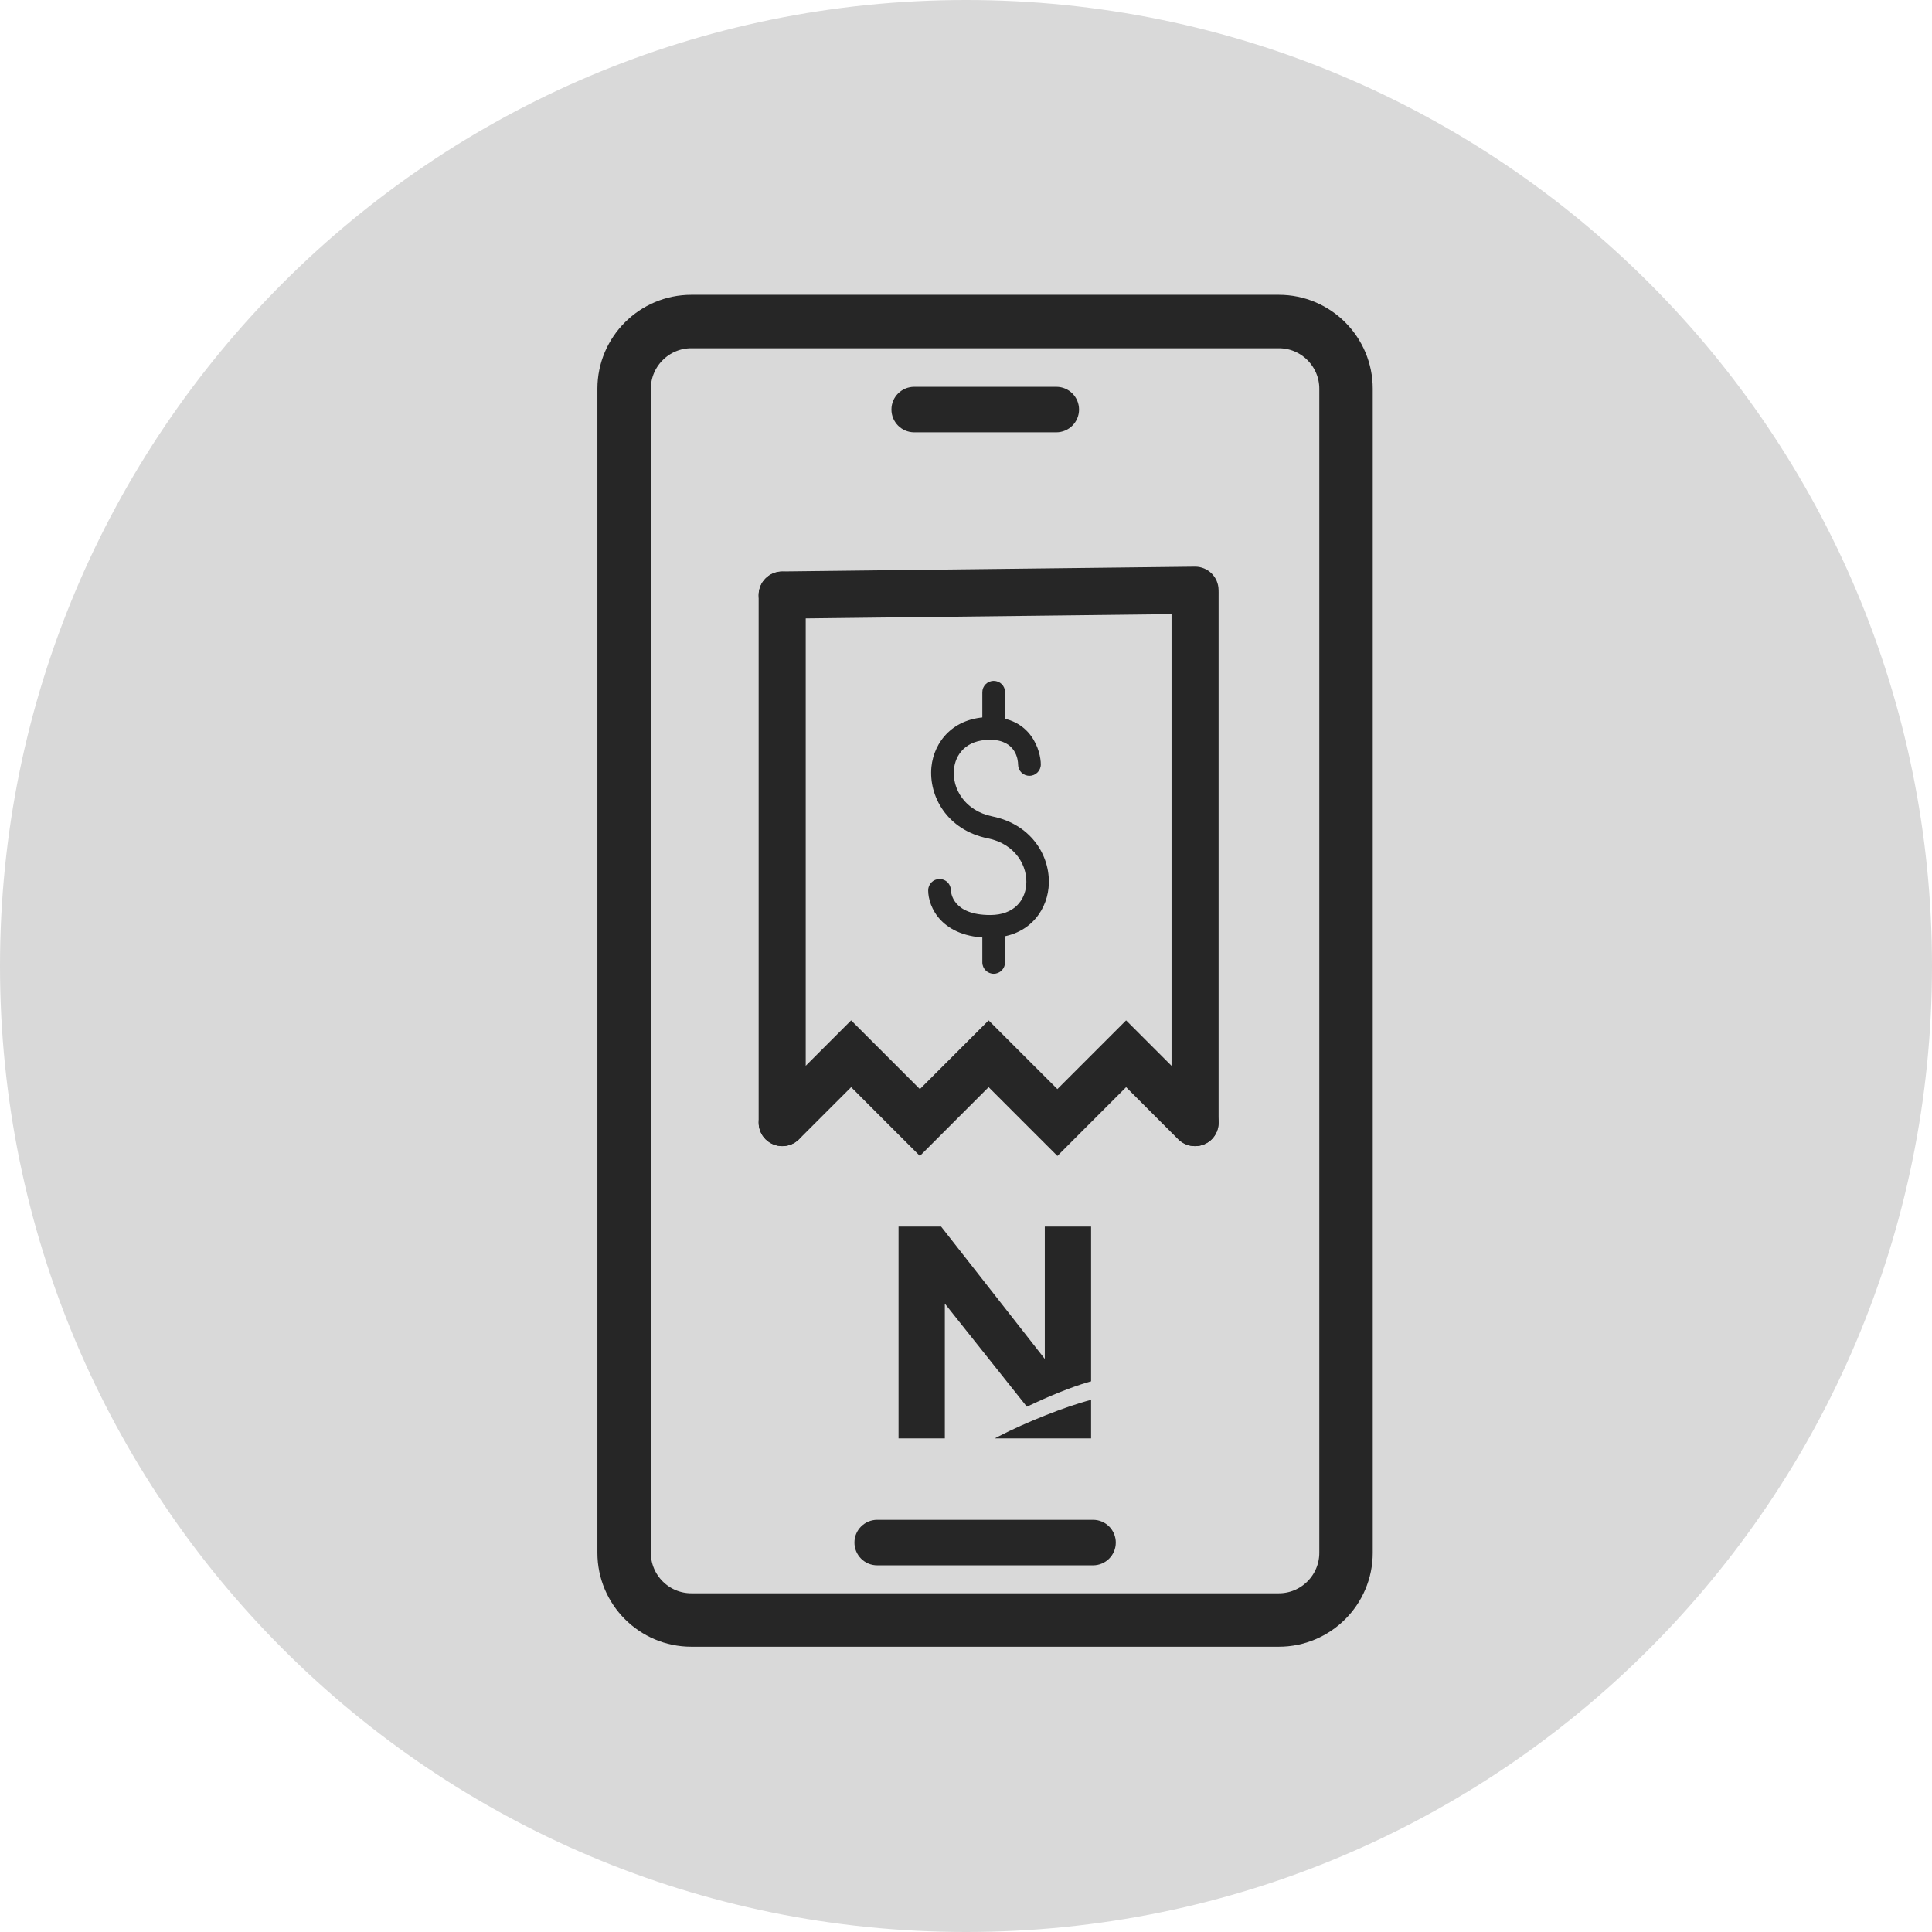 <?xml version="1.0" encoding="UTF-8"?> <svg xmlns="http://www.w3.org/2000/svg" width="47" height="47" viewBox="0 0 47 47" fill="none"><path d="M23.5 47C36.479 47 47 36.479 47 23.5C47 10.521 36.479 0 23.5 0C10.521 0 0 10.521 0 23.5C0 36.479 10.521 47 23.5 47Z" fill="#D9D9D9"></path><path d="M16.818 7.822C15.919 7.822 15.183 8.553 15.183 9.457V37.775C15.183 38.674 15.914 39.41 16.818 39.41H31.111C32.01 39.41 32.745 38.679 32.745 37.775V9.457C32.745 8.558 32.015 7.822 31.111 7.822H16.818Z" stroke="#262626" stroke-width="1.3" stroke-miterlimit="10"></path><path d="M25.697 10.282H22.24C22.062 10.282 21.921 10.136 21.921 9.963C21.921 9.785 22.066 9.645 22.24 9.645H25.697C25.875 9.645 26.015 9.79 26.015 9.963C26.015 10.141 25.87 10.282 25.697 10.282Z" fill="#262626" stroke="#262626" stroke-width="0.47" stroke-miterlimit="10"></path><path d="M26.591 37.845H21.339C21.161 37.845 21.021 37.7 21.021 37.526C21.021 37.349 21.166 37.208 21.339 37.208H26.591C26.769 37.208 26.909 37.353 26.909 37.526C26.909 37.705 26.764 37.845 26.591 37.845Z" fill="#262626" stroke="#262626" stroke-width="0.47" stroke-miterlimit="10"></path><path d="M19.029 14.816C18.841 14.816 18.691 14.666 18.691 14.479C18.691 14.291 18.841 14.137 19.029 14.137L29.072 14.02C29.259 14.02 29.409 14.17 29.409 14.357C29.409 14.544 29.259 14.699 29.072 14.699L19.029 14.816Z" fill="#262626" stroke="#262626" stroke-width="0.47" stroke-miterlimit="10"></path><path d="M25.723 27.788L24.05 26.115L22.378 27.788L20.706 26.115L19.272 27.549C19.141 27.68 18.926 27.68 18.79 27.549C18.659 27.417 18.659 27.202 18.79 27.071L20.706 25.155L22.378 26.827L24.05 25.155L25.723 26.827L27.395 25.155L29.311 27.071C29.442 27.202 29.442 27.417 29.311 27.549C29.18 27.68 28.964 27.68 28.828 27.549L27.395 26.115L25.723 27.788Z" fill="#262626" stroke="#262626" stroke-width="0.47" stroke-miterlimit="10"></path><path d="M19.029 27.647C18.841 27.647 18.691 27.492 18.691 27.31V14.479C18.691 14.292 18.841 14.142 19.029 14.142C19.216 14.142 19.366 14.296 19.366 14.479V27.31C19.366 27.497 19.216 27.647 19.029 27.647Z" fill="#262626" stroke="#262626" stroke-width="0.47" stroke-miterlimit="10"></path><path d="M29.073 27.647C28.885 27.647 28.735 27.492 28.735 27.31V14.479C28.735 14.292 28.885 14.142 29.073 14.142C29.26 14.142 29.41 14.296 29.41 14.479V27.31C29.41 27.497 29.26 27.647 29.073 27.647Z" fill="#262626" stroke="#262626" stroke-width="0.47" stroke-miterlimit="10"></path><path d="M24.088 22.813C22.898 22.813 22.58 22.058 22.58 21.66C22.58 21.51 22.702 21.384 22.856 21.384C23.011 21.384 23.128 21.506 23.133 21.655C23.133 21.721 23.179 22.26 24.088 22.26C24.683 22.26 24.931 21.89 24.964 21.543C25.011 21.075 24.706 20.531 24.032 20.395C23.039 20.194 22.589 19.369 22.659 18.657C22.72 18.053 23.184 17.444 24.084 17.444C25.095 17.444 25.32 18.278 25.32 18.597C25.32 18.747 25.198 18.873 25.044 18.873C24.889 18.873 24.767 18.751 24.767 18.597C24.767 18.498 24.725 17.997 24.084 17.997C23.489 17.997 23.24 18.367 23.207 18.714C23.161 19.182 23.465 19.721 24.14 19.861C25.133 20.063 25.582 20.887 25.508 21.599C25.447 22.204 24.983 22.813 24.084 22.813H24.088Z" fill="#262626"></path><path d="M24.174 17.992C24.024 17.992 23.897 17.87 23.897 17.716V16.84C23.897 16.69 24.019 16.564 24.174 16.564C24.328 16.564 24.45 16.685 24.45 16.84V17.716C24.45 17.866 24.328 17.992 24.174 17.992Z" fill="#262626"></path><path d="M24.174 23.689C24.024 23.689 23.897 23.567 23.897 23.412V22.536C23.897 22.386 24.019 22.26 24.174 22.26C24.328 22.26 24.45 22.381 24.45 22.536V23.412C24.45 23.562 24.328 23.689 24.174 23.689Z" fill="#262626"></path><path d="M25.417 29.839V33.059L22.894 29.839H21.859V34.992H22.985V31.713L24.981 34.221C25.51 33.968 26.069 33.74 26.464 33.627L26.543 33.604V29.839H25.417Z" fill="#262626"></path><path d="M26.543 34.992V34.055C25.944 34.206 24.938 34.608 24.302 34.939C24.279 34.95 24.257 34.962 24.235 34.974C24.224 34.98 24.212 34.986 24.201 34.992H26.543Z" fill="#262626"></path></svg> 